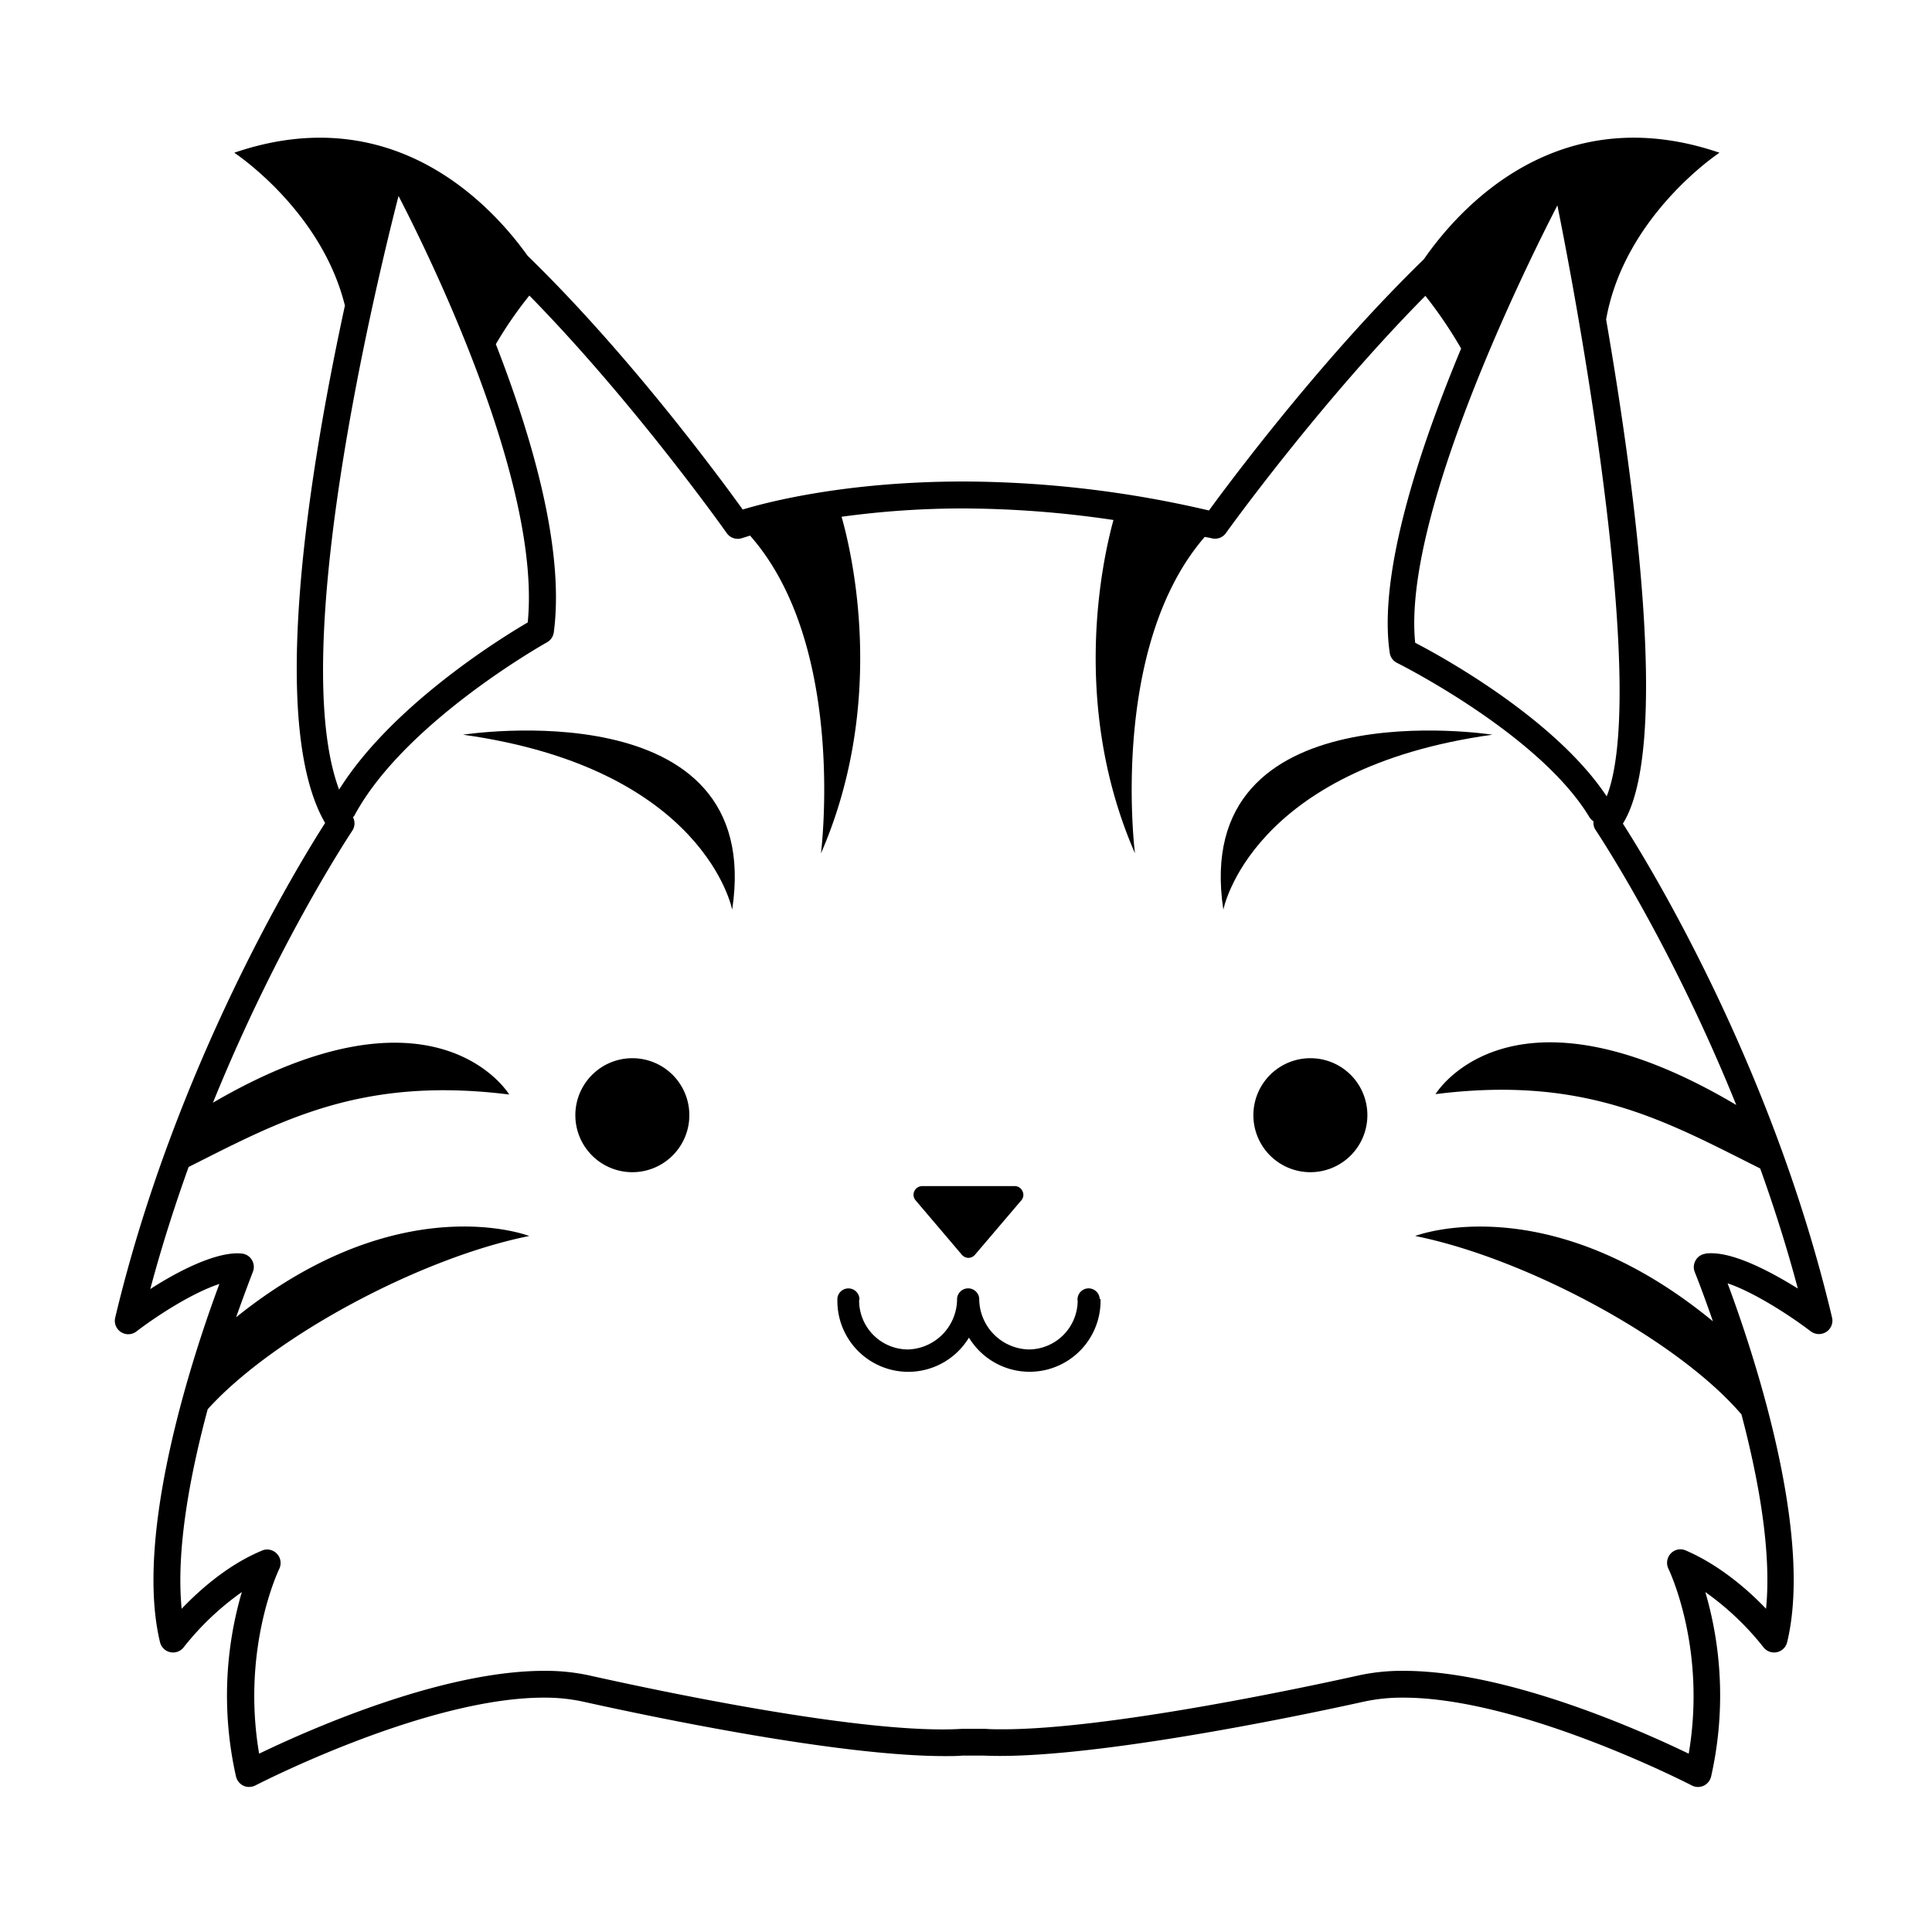 <svg id="Calque_1" data-name="Calque 1" xmlns="http://www.w3.org/2000/svg" viewBox="0 0 400 400"><defs/><path class="cls-1" d="M271.31 219.09a11.8 11.8 0 1 0 11.79 11.78 11.78 11.78 0 0 0-11.79-11.78ZM130.92 219.09a11.8 11.8 0 1 0 11.8 11.78 11.79 11.79 0 0 0-11.8-11.78ZM199.14 259.78a1.87 1.87 0 0 0 1.37.65 1.81 1.81 0 0 0 1.35-.65l9.59-11.26a1.71 1.71 0 0 0 .25-1.89 1.75 1.75 0 0 0-1.61-1.06h-19.17a1.8 1.8 0 0 0-1.62 1.06 1.75 1.75 0 0 0 .27 1.89ZM227.68 268.89a2.3 2.3 0 0 0-4.59 0s0 0 0 .08h-.05c0 .11.08.17.08.28A10.16 10.16 0 0 1 213 279.39a10.52 10.52 0 0 1-10.26-10.34v-.16a2.3 2.3 0 0 0-4.59 0 1.49 1.49 0 0 1 0 .19A10.47 10.47 0 0 1 188 279.39a10.14 10.14 0 0 1-10.13-10.14c0-.11.06-.17.07-.28s0-.05 0-.08a2.29 2.29 0 0 0-4.57 0v.39a14.68 14.68 0 0 0 27.24 7.66 14.69 14.69 0 0 0 27.25-7.66V269Z"/><path class="cls-1" d="M336 170.52c9.71-15.54 2.67-68.81-3.47-104.38C336.34 44.57 356 31.62 356 31.62c-33.41-11.41-53.83 11.43-61.22 22.07-20.87 20.26-39.72 45.48-44.48 52a225.28 225.28 0 0 0-50.78-6c-24.11 0-40.29 4.16-45.75 5.8-4.92-6.83-23.7-32.3-44.52-52.52-7.76-10.83-28.04-32.52-60.75-21.35 0 0 18 11.82 22.91 31.65-7.31 33.72-16 86.62-4.1 107.12-5.38 8.4-31 50.12-43.46 102.42a2.78 2.78 0 0 0 4.4 2.85c4.24-3.25 11.58-8 17.17-9.83C40.51 279 27.59 317.09 33.13 340a2.78 2.78 0 0 0 4.94 1 57.75 57.75 0 0 1 12-11.38 76.21 76.21 0 0 0-1.21 38.18 2.85 2.85 0 0 0 1.55 1.92 2.81 2.81 0 0 0 1.18.25 3 3 0 0 0 1.28-.31c.35-.18 35.21-18.18 59.72-18.18a37.3 37.3 0 0 1 8 .8c15.3 3.39 53.21 11.3 75 11.3 1.34 0 2.6 0 3.64-.1h4.5c20.63.92 62.56-7.61 78.77-11.2a37.39 37.39 0 0 1 8.05-.8c24.48 0 59.37 18 59.72 18.18a2.78 2.78 0 0 0 2.45.06 2.83 2.83 0 0 0 1.55-1.92 76.24 76.24 0 0 0-1.2-38.18 58.15 58.15 0 0 1 12 11.38 2.78 2.78 0 0 0 4.94-1c5.56-23-7.46-61.25-12.33-74.3 5.35 1.78 12.89 6.63 17.21 9.94a2.85 2.85 0 0 0 3.22.12 2.78 2.78 0 0 0 1.19-3c-12.3-51.99-37.73-93.57-43.3-102.24Zm-3.36-5.65c-10.52-15.87-33.7-28.72-39.64-31.79-2.67-26.13 22.81-77.71 29.44-90.56 6.85 34.12 18.03 102.61 10.21 122.35ZM82.51 40.57c6.4 12.35 29.62 59.54 26.75 88.3-5.65 3.29-28.21 17.27-39.05 34.61C59.61 135.17 77.28 61 82.51 40.57Zm270.61 219a2.73 2.73 0 0 0-2.05 1.36 2.77 2.77 0 0 0-.18 2.46c.06.13 1.64 4.07 3.75 10.17C320.26 245.28 293 255.9 293 255.9c22.89 4.58 54.31 21.45 67.55 36.94 3.47 13.14 6.28 28.28 5.09 40.24C362 329.24 356 324 349 321a2.72 2.72 0 0 0-3.11.66 2.82 2.82 0 0 0-.45 3.15c.07.17 7.92 16.32 4.19 38.27-9.54-4.61-37.42-17.15-59-17.15a42.06 42.06 0 0 0-9.25.93c-11.79 2.61-52 11.17-73.78 11.17-1.23 0-2.4 0-3.64-.09h-4.79c-20.5 1.28-64.82-8.31-77.26-11.08a42.22 42.22 0 0 0-9.26-.93c-21.56 0-49.45 12.54-59 17.15-3.73-21.95 4.09-38.1 4.17-38.27a2.79 2.79 0 0 0-2.5-4 2.46 2.46 0 0 0-1.06.22c-7.07 2.92-13 8.21-16.65 12.05-1.21-12.27 1.79-27.92 5.39-41.31 13.72-15.18 44.2-31.39 66.57-35.87 0 0-26.76-10.44-60.69 16.83 2-5.62 3.41-9.24 3.46-9.37a2.77 2.77 0 0 0-.17-2.46 2.73 2.73 0 0 0-2.06-1.36c-5.19-.56-13.39 3.71-19 7.35 2.36-8.84 5.07-17.27 7.94-25.28 19-9.55 35.69-18.84 66.38-15 0 0-15.16-25.23-61.34 1.69 13.6-33.53 28.66-56 28.88-56.36a2.74 2.74 0 0 0 .11-2.74c.08-.11.2-.17.26-.28 10.34-19.37 39.61-35.77 39.9-35.93a2.81 2.81 0 0 0 1.42-2.09c2.27-17.19-4.48-40.33-12-59.64a81.27 81.27 0 0 1 6.94-10.07c21.73 22.16 40.6 48.8 40.87 49.2a2.78 2.78 0 0 0 3.22 1s.68-.2 1.6-.5c20.15 22.84 14.68 65.8 14.68 65.8 13.68-31.43 6.43-62.11 4.27-69.7a184.67 184.67 0 0 1 25.35-1.72 214.91 214.91 0 0 1 30.94 2.39c-2.34 8.52-8.89 38.41 4.45 69 0 0-5.42-42.61 14.45-65.5.49.1 1 .17 1.47.29a2.76 2.76 0 0 0 2.92-1.09c.27-.4 19.41-27 41.29-49.11a89.81 89.81 0 0 1 7.4 10.91c-8.75 21-17.2 46.67-14.78 63a2.77 2.77 0 0 0 1.52 2.09c.3.15 29.55 14.78 39.86 32a2.77 2.77 0 0 0 .81.79 2.68 2.68 0 0 0 .45 1.83c.2.31 15.44 23.06 29.1 56.9-46.92-27.81-62.26-2.24-62.26-2.24 31.16-3.94 47.82 5.69 67.22 15.39 2.83 7.88 5.48 16.18 7.79 24.85-5.69-3.52-13.83-7.91-19.1-7.23Z"/><path class="cls-1" d="M253.28 188.34s5.58-29.25 55.72-36.23c0 0-62.68-9.75-55.72 36.23ZM95.86 152.11c50.15 7 55.73 36.23 55.73 36.23 6.97-45.98-55.73-36.23-55.73-36.23Z"/></svg>